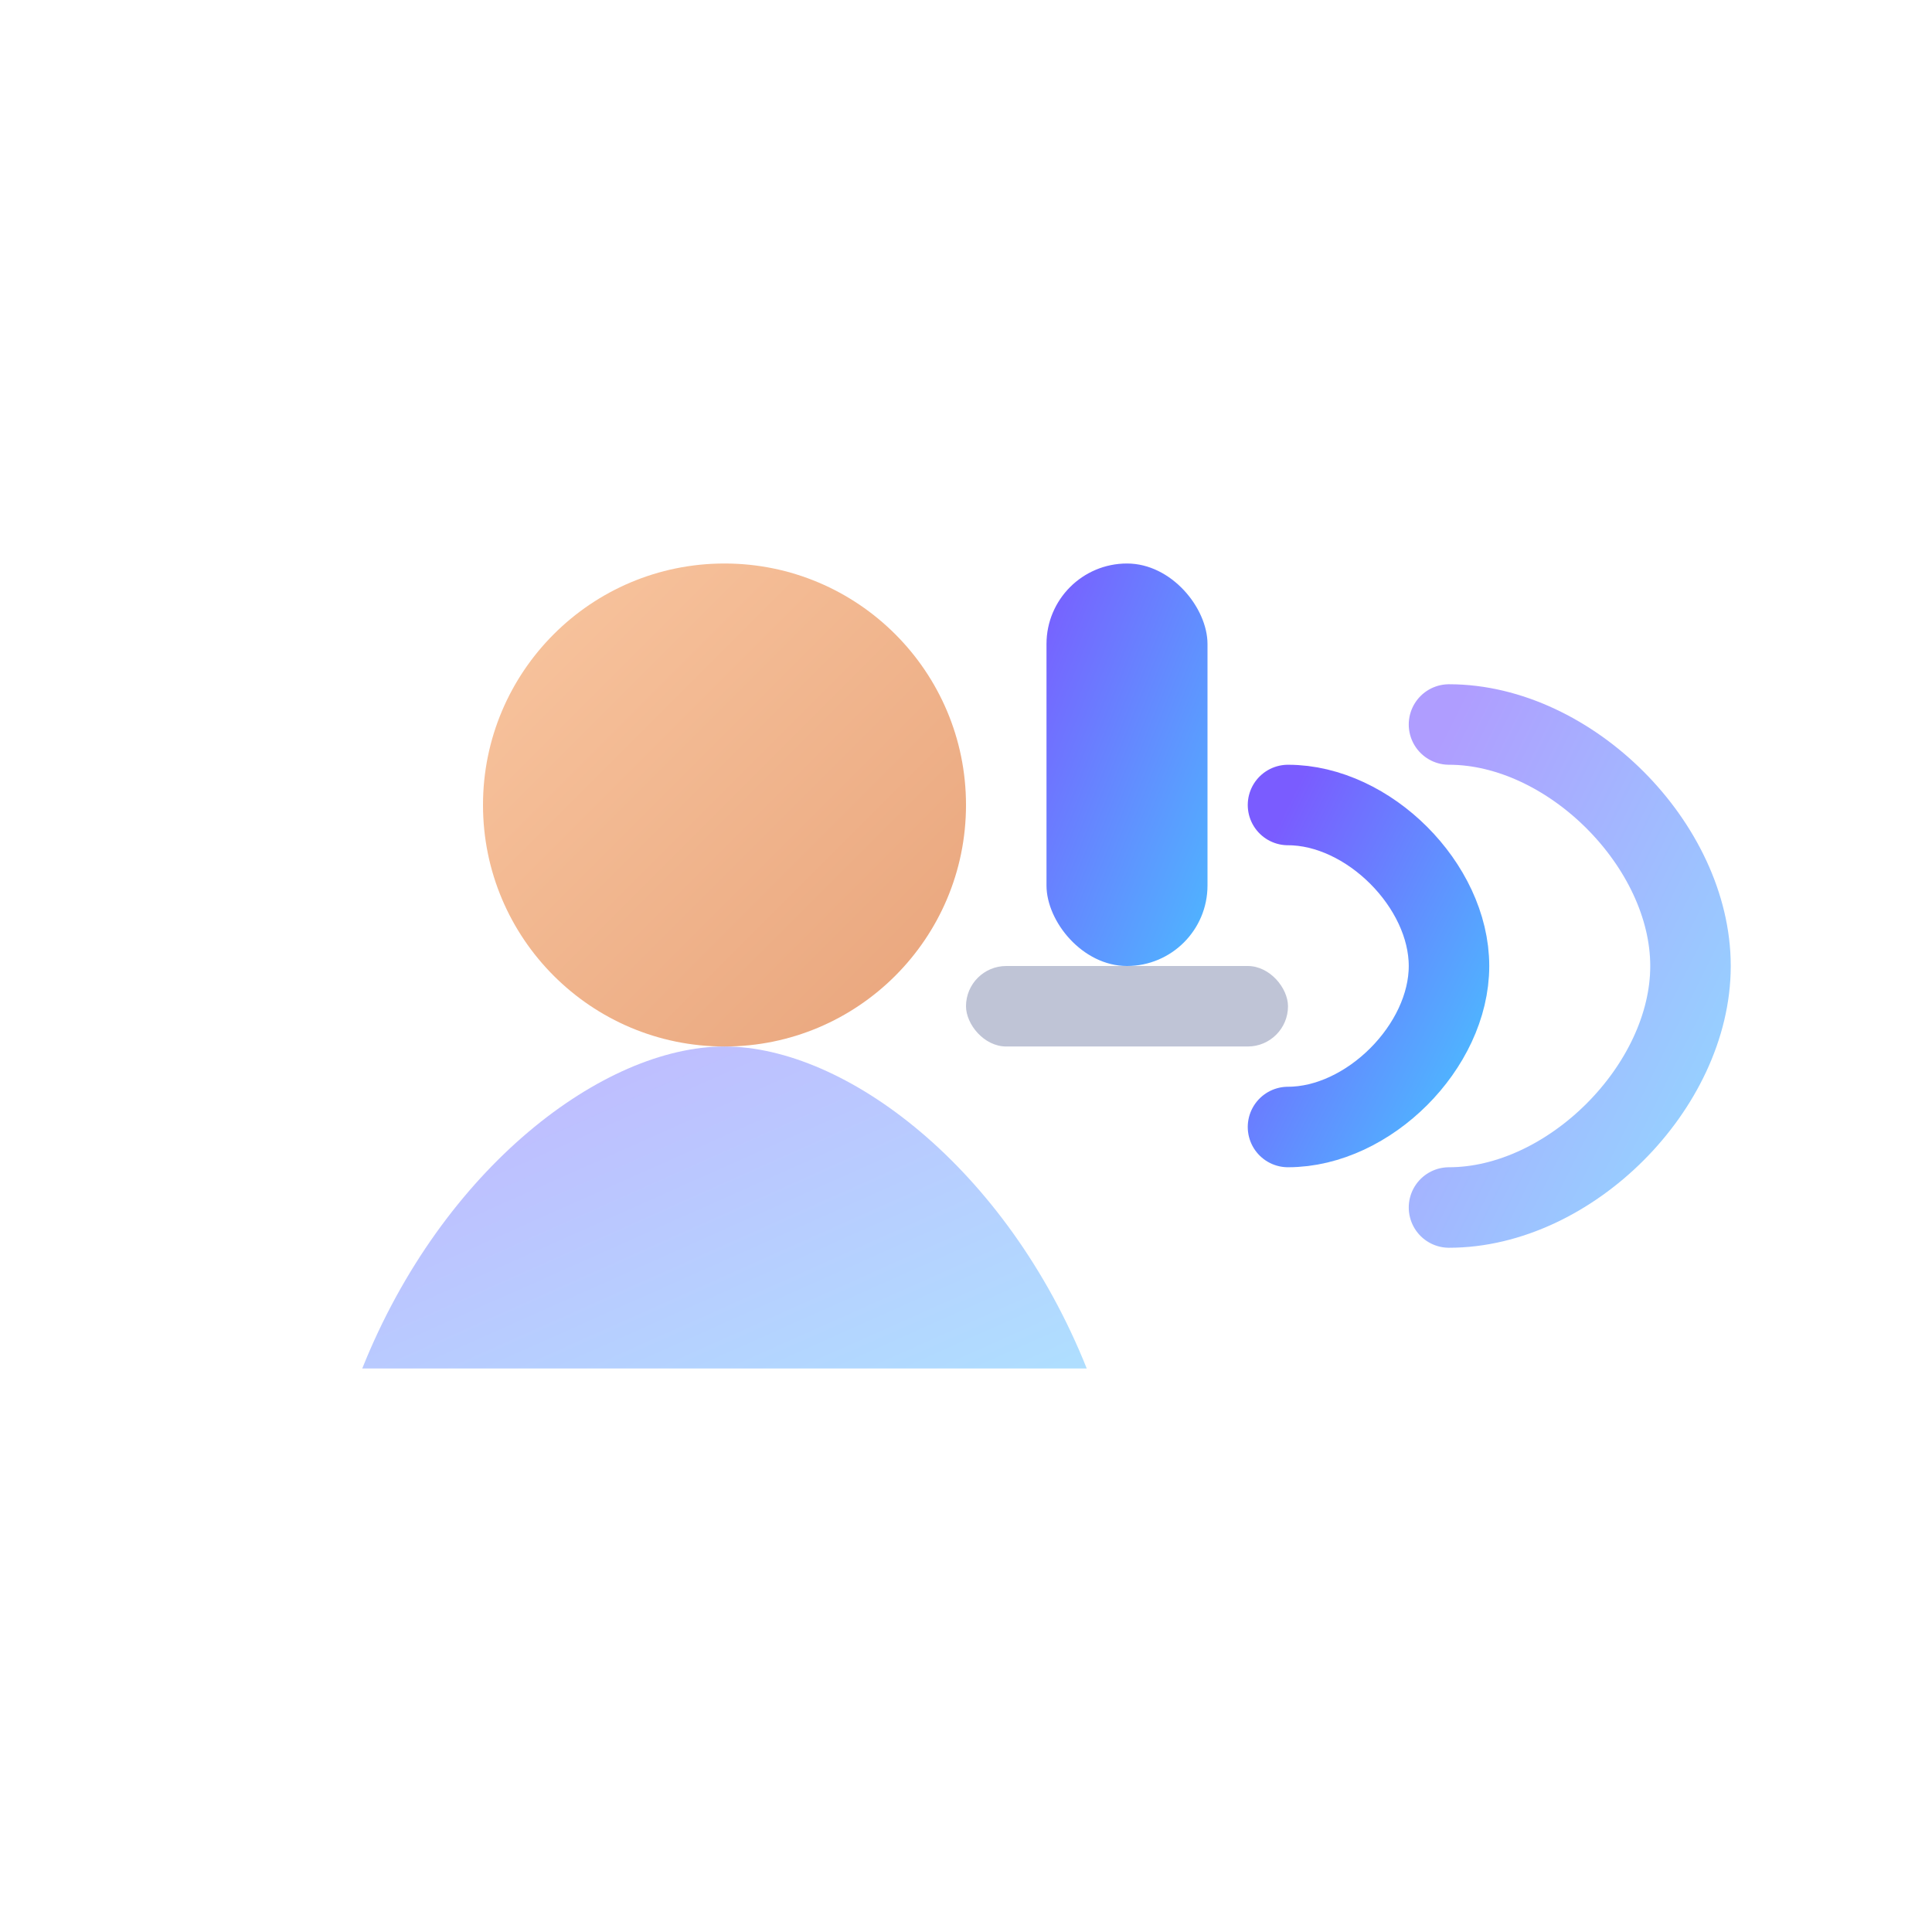 <svg width="48" height="48" viewBox="0 0 48 48" xmlns="http://www.w3.org/2000/svg" aria-hidden="true" role="img">
  <defs>
    <!-- Градиент речи (спокойный фиолетово-синий) -->
    <linearGradient id="talkSmooth" x1="0%" y1="0%" x2="100%" y2="100%">
      <stop offset="0%" stop-color="#7a5cff"></stop>
      <stop offset="100%" stop-color="#4db8ff"></stop>
    </linearGradient>

    <!-- Тон кожи -->
    <linearGradient id="skinSmooth" x1="0%" y1="0%" x2="100%" y2="100%">
      <stop offset="0%" stop-color="#f9c6a0"></stop>
      <stop offset="100%" stop-color="#e8a47b"></stop>
    </linearGradient>

    <!-- Лёгкая тень для глубины -->
    <filter id="softShadow" x="-20%" y="-20%" width="140%" height="140%">
      <feDropShadow dx="0" dy="1.5" stdDeviation="1" flood-color="#000" flood-opacity="0.3"></feDropShadow>
    </filter>
  </defs>

  <!-- Голова -->
  <circle cx="18" cy="20" r="6" fill="url(#skinSmooth)" filter="url(#softShadow)"></circle>

  <!-- Плечи -->
  <path d="M9 34c2-5 6-8 9-8s7 3 9 8" fill="url(#talkSmooth)" opacity="0.45"></path>

  <!-- Микрофон -->
  <g transform="translate(28 20)">
    <rect x="-2" y="-6" width="4" height="10" rx="2" fill="url(#talkSmooth)"></rect>
    <rect x="-4" y="4" width="8" height="2" rx="1" fill="#bfc4d6"></rect>
  </g>

  <!-- Волны речи -->
  <path d="M32 20c2 0 4 2 4 4s-2 4-4 4" fill="none" stroke="url(#talkSmooth)" stroke-width="2" stroke-linecap="round"></path>
  <path d="M36 18c3 0 6 3 6 6s-3 6-6 6" fill="none" stroke="url(#talkSmooth)" stroke-width="2" stroke-linecap="round" opacity="0.6"></path>
</svg>
